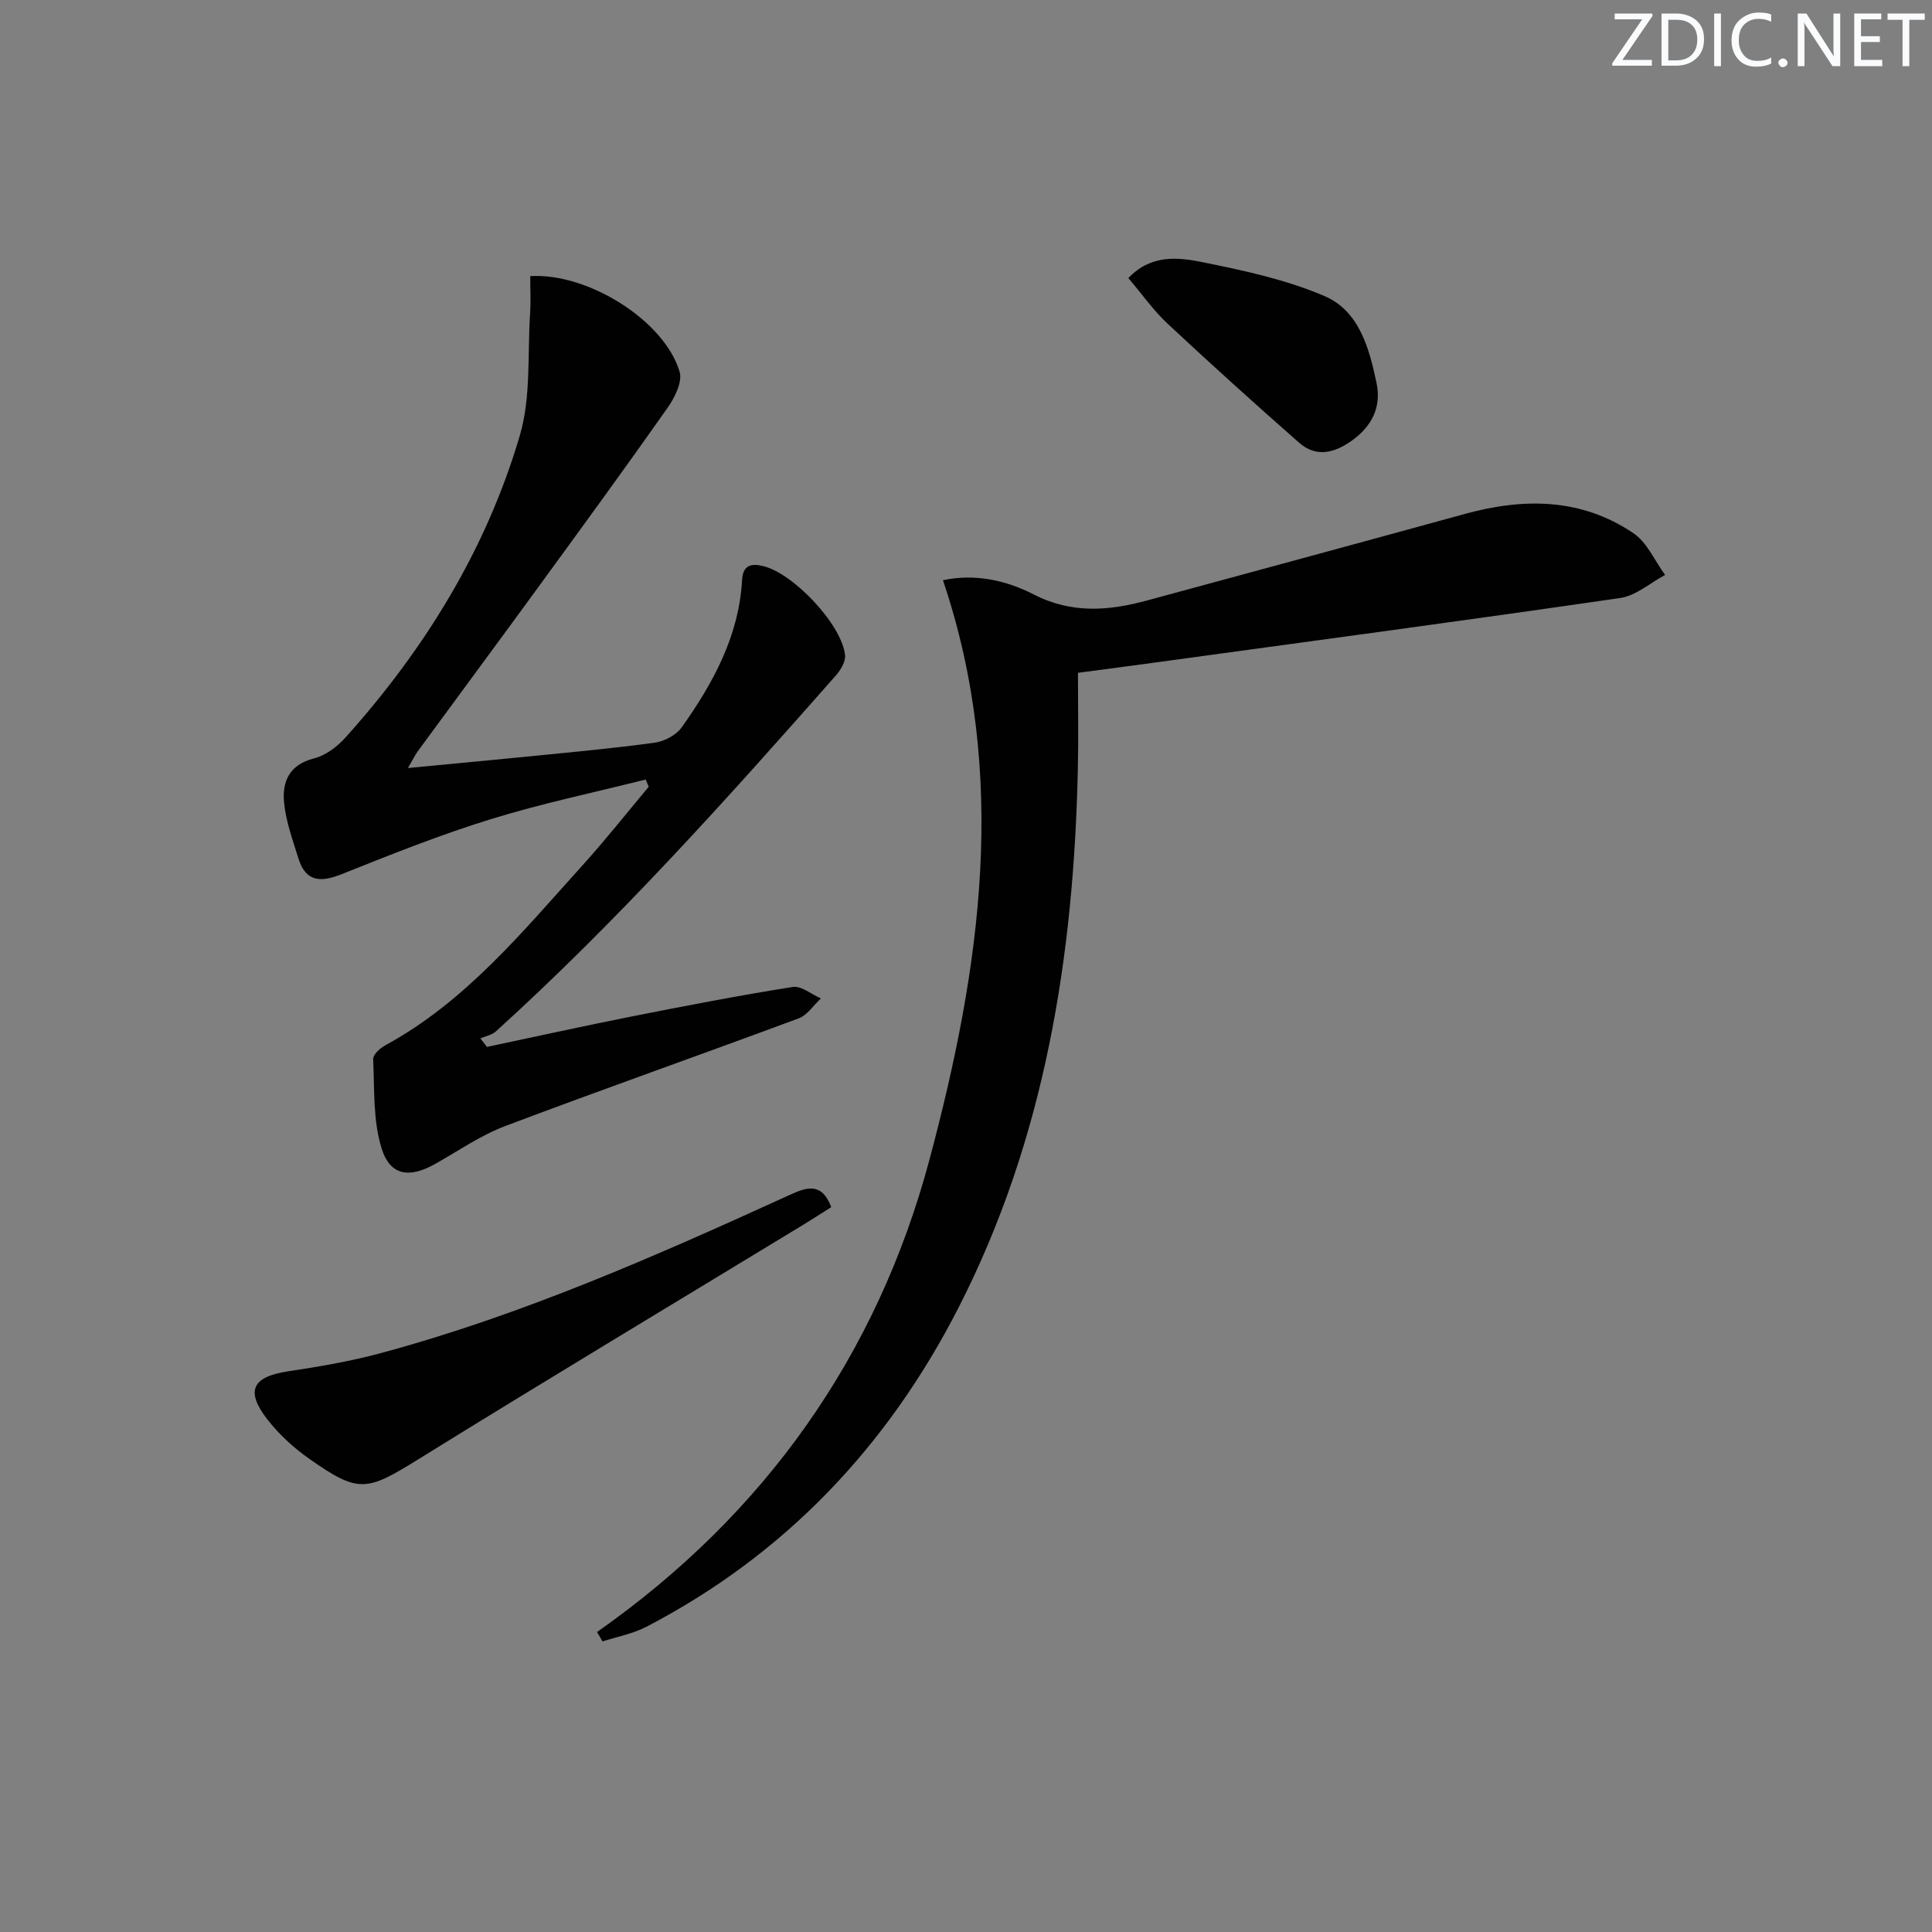 <svg enable-background="new 0 0 400 400" viewBox="0 0 400 400" xmlns="http://www.w3.org/2000/svg"><rect x="0" y="0" width="400" height="400" fill="#808080" stroke="none"/><g fill="#fafbfc"><path d="m342.2 3.2-6.3 9.2h6.1v1.2h-8.2v-.5l6.2-9.1h-5.7v-1.2h7.8v.4z"/><path d="m344 13.7v-10.9h3.1c1.6 0 3 .5 4.1 1.4 1.1 1 1.6 2.2 1.6 3.9s-.5 3-1.6 4-2.5 1.5-4.2 1.5h-3zm1.4-9.6v8.4h1.6c1.4 0 2.5-.4 3.2-1.1.8-.8 1.2-1.8 1.2-3.2s-.4-2.4-1.2-3.1-1.8-1-3.1-1z"/><path d="m356.3 2.8v10.9h-1.4v-10.9z"/><path d="m366.6 13.2c-.8.4-1.8.6-3 .6-1.6 0-2.8-.5-3.7-1.5s-1.4-2.3-1.4-3.9c0-1.7.5-3.2 1.6-4.2s2.4-1.6 4-1.6c1 0 1.9.1 2.6.4v1.5c-.8-.4-1.6-.6-2.6-.6-1.2 0-2.2.4-3 1.2s-1.1 1.9-1.1 3.3c0 1.3.4 2.3 1.1 3.1s1.6 1.1 2.8 1.1c1.1 0 2-.2 2.8-.7v1.3z"/><path d="m368.2 13c0-.3.1-.5.3-.6.2-.2.4-.3.6-.3.3 0 .5.1.7.3s.3.4.3.6-.1.5-.3.6c-.2.2-.4.3-.7.3s-.5-.1-.6-.3c-.2-.2-.3-.4-.3-.6z"/><path d="m381.1 13.7h-1.7l-5.5-8.4c-.2-.2-.3-.5-.4-.7 0 .2.1.8.1 1.5v7.6h-1.4v-10.9h1.8l5.3 8.3c.3.4.4.6.4.8 0-.3-.1-.8-.1-1.6v-7.5h1.4v10.9z"/><path d="m389.7 13.7h-5.8v-10.9h5.6v1.2h-4.2v3.5h3.9v1.2h-3.9v3.7h4.4z"/><path d="m398.4 4.1h-3.1v9.6h-1.4v-9.6h-3.1v-1.3h7.7v1.3z"/></g><path d="m133.69 161.39c-10.74 2.7-21.61 4.97-32.17 8.24-10.45 3.23-20.65 7.31-30.82 11.37-4.34 1.73-7.4 1.59-8.91-3.26-1.17-3.75-2.55-7.54-2.96-11.41-.47-4.41.98-7.99 6.18-9.31 2.41-.61 4.83-2.43 6.53-4.34 16.43-18.3 29.16-38.94 36.1-62.57 2.32-7.91 1.56-16.75 2.11-25.17.17-2.6.03-5.21.03-7.77 12.03-.73 27.84 9.3 30.93 19.81.61 2.08-1.01 5.34-2.49 7.44-8.61 12.25-17.44 24.34-26.26 36.44-8.43 11.57-16.95 23.07-25.41 34.61-.65.89-1.13 1.9-2.09 3.54 8.94-.86 17.15-1.61 25.36-2.43 8.6-.87 17.21-1.64 25.76-2.82 2-.28 4.43-1.58 5.57-3.18 6.5-9.16 11.84-18.9 12.49-30.5.17-3.04 1.81-3.51 4.41-2.87 6.25 1.54 16.23 12.09 16.91 18.42.15 1.35-.93 3.12-1.94 4.26-22.47 25.49-45.13 50.79-70.35 73.65-.83.75-2.13.98-3.21 1.45.45.59.9 1.17 1.36 1.76 10-2.11 19.98-4.32 30.01-6.31 11.07-2.19 22.16-4.34 33.3-6.1 1.77-.28 3.88 1.53 5.83 2.37-1.52 1.41-2.8 3.46-4.6 4.13-20.22 7.52-40.57 14.67-60.74 22.29-5.08 1.92-9.69 5.12-14.47 7.82-5.32 3.01-9.36 2.55-11.14-3.18-1.81-5.8-1.46-12.3-1.75-18.5-.04-.93 1.44-2.27 2.53-2.86 16.63-9.06 28.36-23.48 40.74-37.17 4.78-5.28 9.2-10.89 13.78-16.35-.21-.5-.42-1-.62-1.5z" fill="#010102"/><path d="m123.61 337.89c34.8-24.43 58.01-57.28 68.86-97.92 10.52-39.4 16.43-79.38 2.76-119.84 6.67-1.44 13.15.05 18.81 2.95 7.92 4.05 15.57 3.38 23.53 1.22 21.92-5.95 43.85-11.89 65.76-17.91 12.18-3.34 24.07-3.28 34.85 4 2.84 1.92 4.41 5.72 6.56 8.65-3.09 1.64-6.03 4.3-9.29 4.77-32.2 4.68-64.45 9-96.68 13.41-5.06.69-10.12 1.35-15.59 2.08 0 6.77.12 13.24-.02 19.7-.82 38.91-6.79 76.73-24.75 111.82-14.66 28.63-35.86 51.04-64.57 65.98-2.8 1.46-6.05 2.05-9.09 3.04-.38-.66-.76-1.31-1.14-1.95z" fill="#010102"/><path d="m172.1 249.93c-2.01 1.26-3.92 2.5-5.87 3.69-26.54 16.14-53.18 32.12-79.59 48.49-10.73 6.65-12.34 7.15-22.62-.09-3.22-2.27-6.26-5.04-8.67-8.15-4.62-5.97-3.09-8.84 4.34-9.96 6.38-.96 12.78-2.05 19-3.72 29.45-7.93 57.24-20.21 84.89-32.83 3.48-1.59 6.57-2.62 8.52 2.57z" fill="#010102"/><path d="m233.61 57.57c4.71-4.95 10.32-4.31 15.34-3.29 8.58 1.73 17.32 3.6 25.3 7.03 7.15 3.07 9.25 10.82 10.75 18 1.04 4.99-.97 9.01-5.25 12.01-3.63 2.55-7.33 3.37-10.78.34-9.21-8.09-18.31-16.31-27.27-24.68-2.89-2.7-5.2-6.01-8.09-9.41z" fill="#010102"/></svg>